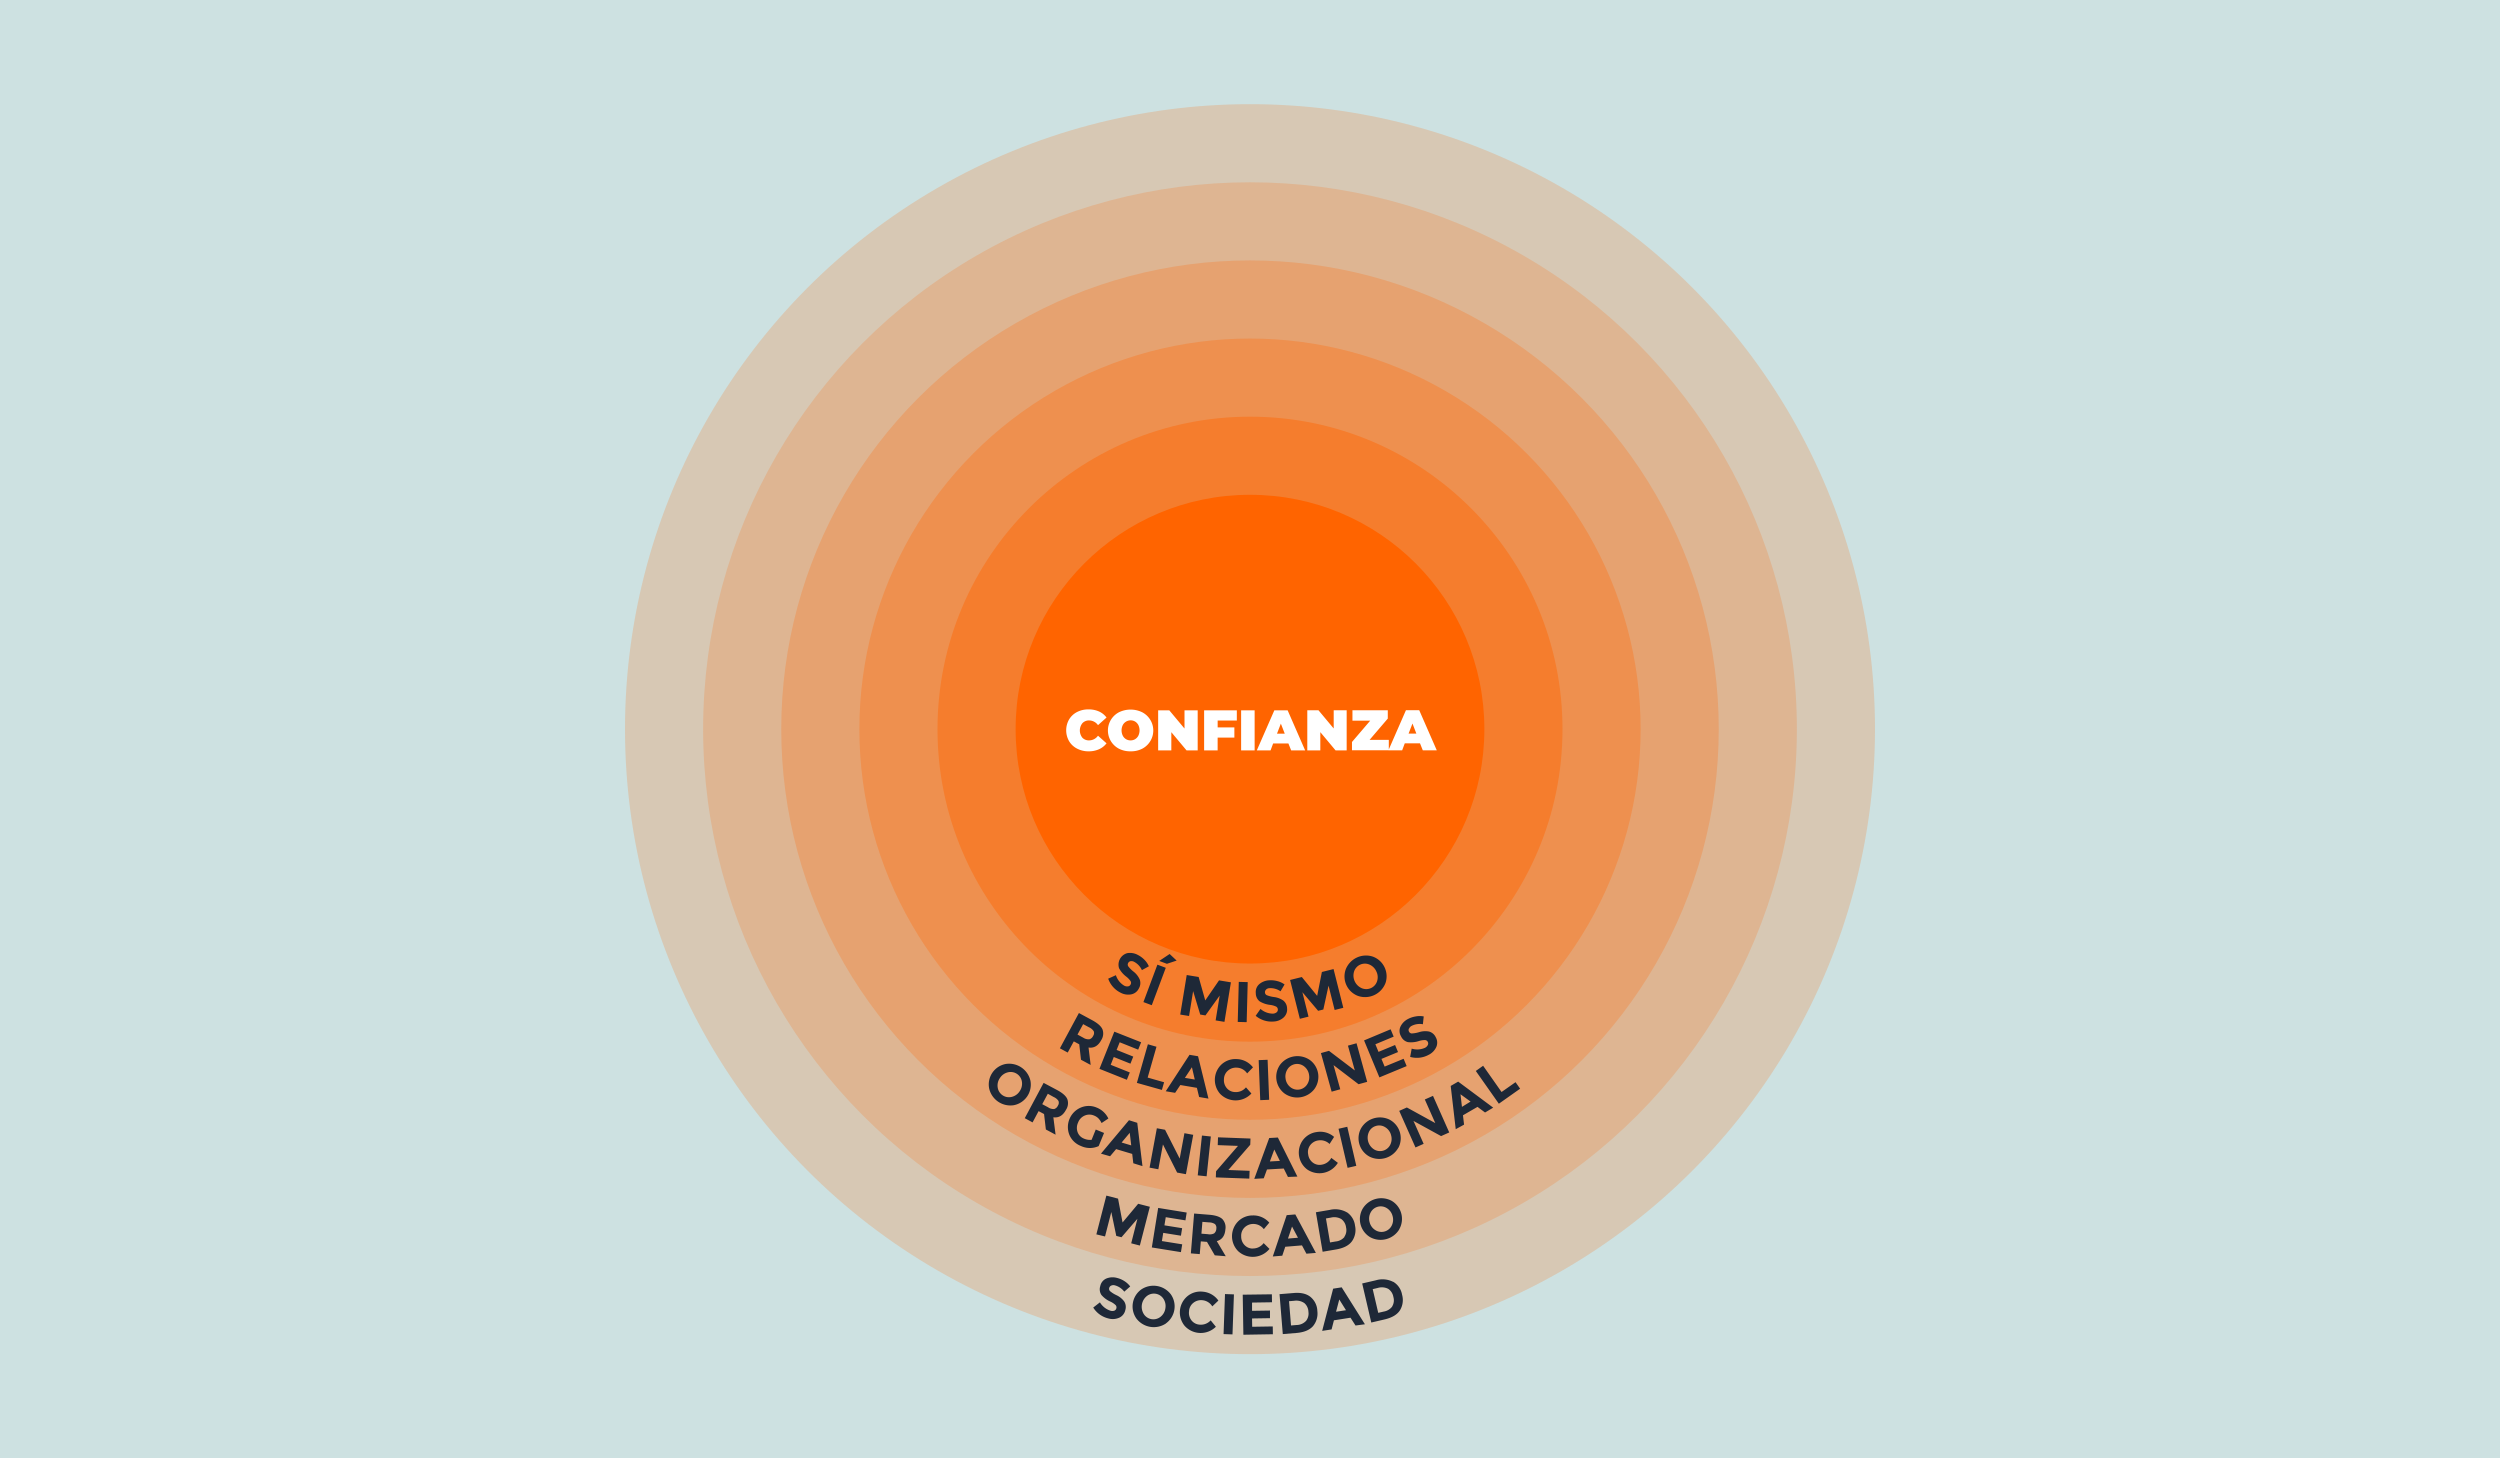 <?xml version="1.0" encoding="UTF-8"?> <svg xmlns="http://www.w3.org/2000/svg" viewBox="0 0 960 560"><defs><style>.cls-8{fill:#1e2837}</style></defs><g id="Layer_2" data-name="Layer 2"><g id="Curvas"><path fill="#cde1e1" d="M0 0h960v560H0z"></path><circle cx="480" cy="280" r="240" fill="#d7c8b4"></circle><circle cx="480" cy="280" r="210" fill="#deb592"></circle><circle cx="480" cy="280" r="180" fill="#e6a270"></circle><circle cx="480" cy="280" r="150" fill="#ee904f"></circle><circle cx="480" cy="280" r="120" fill="#f57d2d"></circle><circle cx="480" cy="280" r="90" fill="#ff6400"></circle><path class="cls-8" d="M434.11 369.1a1.33 1.33 0 00-.92.75 1.21 1.21 0 00.06 1.22 11.08 11.08 0 002.09 2.08 7.8 7.8 0 012.32 3 4 4 0 01-.31 3.36 4.16 4.16 0 01-2.88 2.31 6.18 6.18 0 01-4.23-.66 9.47 9.47 0 01-4.69-5.35l2.95-1.34a7.31 7.31 0 003.15 4 2.44 2.44 0 001.51.3 1.31 1.31 0 001-.75 1.27 1.27 0 000-1.24 7.61 7.61 0 00-1.66-1.74 9.83 9.83 0 01-2.78-3.24 4.58 4.58 0 013.18-5.8 6.25 6.25 0 014 .68 9.69 9.69 0 012.53 1.84 8.25 8.25 0 011.73 2.54l-2.67 1.47a6.71 6.71 0 00-3-3.2 2.12 2.12 0 00-1.38-.23zm10.33 1.33l3.22 1.2-5.38 14.37-3.21-1.2zm3.65-.33l-2.95-1.1 4-2.67 2.69 2.53zm20.27 12.2l-5.47 7.62-2-.33-2.73-9-1.56 9.55-3.39-.55 2.49-15.18 4.58.75 2.54 9 5.29-7.7 4.56.75-2.48 15.18-3.39-.56zm7.33-5.26l3.43.09-.4 15.38-3.43-.09zm10.47 3a1.29 1.29 0 00-.41 1.11 1.22 1.22 0 00.68 1 11.2 11.2 0 002.86.72 8 8 0 013.51 1.35 4 4 0 011.44 3 4.17 4.17 0 01-1.29 3.46 6.12 6.12 0 01-4 1.59 9.43 9.43 0 01-6.77-2.2l1.85-2.65a7.29 7.29 0 004.75 1.82 2.42 2.42 0 001.45-.52 1.3 1.3 0 00.46-1.13 1.31 1.31 0 00-.66-1.06 7.4 7.4 0 00-2.32-.65 9.82 9.82 0 01-4-1.36 3.91 3.91 0 01-1.48-3.11 4 4 0 011.31-3.48 6.35 6.35 0 013.83-1.49 9.76 9.76 0 013.11.3 8.12 8.12 0 012.79 1.29l-1.55 2.63a6.72 6.72 0 00-4.23-1.2 2 2 0 00-1.33.54zm24-1.55l-2 9.16-2 .5-6.05-7.15 2.36 9.39-3.33.83-3.75-14.91 4.51-1.13 5.89 7.23 1.81-9.17 4.48-1.12 3.75 14.88-3.33.84zm21.82-.89a8.38 8.38 0 01-10.41 4.87 8 8 0 01-4.8-10.26 8.37 8.37 0 0110.4-4.87 8.06 8.06 0 014.83 10.24zm-3.48-4.6a5.08 5.08 0 00-2.68-2.62 4.36 4.36 0 00-5.88 2.76 5.3 5.3 0 003 6.34 4.38 4.38 0 005.88-2.75 5 5 0 00-.32-3.73zM422.85 399.44q-1.75 3.26-4.85 2.81l.81 6.69-3.71-2-.67-5.93-2.09-1.13-2.34 4.3-3-1.63 7.3-13.55 5.13 2.77q3.15 1.71 3.92 3.5a4.64 4.64 0 01-.5 4.17zm-4.51-.36a2.28 2.28 0 001.42-1.29A1.92 1.92 0 00420 396a4.18 4.18 0 00-1.81-1.51l-2.26-1.22-2.17 4 2.21 1.2a3.67 3.67 0 002.37.61zm19.86 1.15l-1.14 2.84-7.1-2.84-1.18 2.94 6.39 2.56-1.08 2.72-6.4-2.56-1.18 3 7.33 2.93-1.13 2.82-10.52-4.2 5.71-14.28zm-1.64 15.6l4.23-14.83 3.3.95-3.39 11.84 6.31 1.8-.84 2.94zm23.9 5.42l-.85-3.52-6.36-1.08-2 3-3.6-.61 9.13-14 3.27.56 4 16.27zm-2.76-11.43l-2.7 4.08 3.79.64zm16.52 9.53a5 5 0 004.23-1.81l2.09 2.37a8.29 8.29 0 01-12 .14 8.13 8.13 0 01.58-11.36 7.91 7.91 0 015.83-2 8.12 8.12 0 016.19 3.18l-2.24 2.32a5 5 0 00-3.95-2.21 4.68 4.68 0 00-3.37 1.1 4.38 4.38 0 00-1.58 3.32 4.65 4.65 0 001.13 3.5 4.27 4.27 0 003.09 1.45zm9.11-12.26l3.43-.13.6 15.36-3.43.14zm21.28 11.26a8.38 8.38 0 01-11.38 1.53 8 8 0 01-1.51-11.23 8.38 8.38 0 0111.38-1.53 8 8 0 011.51 11.23zm-1.91-5.45a5 5 0 00-1.78-3.3 4.35 4.35 0 00-6.43.86 5.08 5.08 0 00-.84 3.66 5 5 0 001.78 3.29 4.38 4.38 0 006.43-.87 5 5 0 00.84-3.64zm14.91-11.37l3.3-.92 4.09 14.82-3.31.91-9.61-7.34 2.58 9.28-3.31.92-4.11-14.82 3.09-.86 9.92 7.53zm16.39-6.28l1.17 2.82-7.03 2.93 1.21 2.92 6.36-2.64 1.13 2.71-6.36 2.63 1.22 2.95 7.29-3 1.17 2.81-10.47 4.34-5.89-14.2zm7-.23a1.3 1.3 0 00.09 1.18 1.22 1.22 0 001 .65 11.65 11.65 0 002.9-.52 7.86 7.86 0 013.76-.22 4 4 0 012.57 2.18 4.18 4.18 0 01.25 3.69 6.2 6.2 0 01-3 3.09 9.43 9.43 0 01-7.07.78l.59-3.18a7.25 7.25 0 005.08-.3 2.37 2.37 0 001.1-1.07 1.29 1.29 0 000-1.22 1.27 1.27 0 00-1-.69 7.17 7.17 0 00-2.38.36 9.84 9.84 0 01-4.25.43 3.92 3.92 0 01-2.63-2.22 4 4 0 01-.24-3.72 6.38 6.38 0 012.87-2.93 9.43 9.43 0 013-1 8.11 8.11 0 013.07 0l-.32 3a6.78 6.78 0 00-4.36.65 2.09 2.09 0 00-.96 1.04zM389.34 424.39a8.37 8.37 0 01-9.51-6.44 8 8 0 016.35-9.38 8.39 8.39 0 019.51 6.44 8.05 8.05 0 01-6.35 9.38zm2.2-5.33a5.07 5.07 0 00.88-3.65 4.37 4.37 0 00-5.38-3.64 5 5 0 00-3.06 2.17 5 5 0 00-.87 3.63 4.37 4.37 0 005.38 3.64 5 5 0 003.05-2.15zm17.78 7.14c-1.16 2.18-2.77 3.12-4.83 2.84l.85 6.68-3.73-2-.69-5.93-2.1-1.12-2.31 4.33-3-1.62 7.24-13.56 5.15 2.74q3.17 1.69 3.94 3.48a4.63 4.63 0 01-.52 4.16zm-4.5-.33a2.34 2.34 0 001.41-1.3 1.94 1.94 0 00.22-1.82 4.14 4.14 0 00-1.82-1.49l-2.27-1.26-2.14 4 2.21 1.18a3.77 3.77 0 002.39.69zm15.95 7.87l3.19 1.31-2.07 5.05a8.07 8.07 0 01-6.83-.05 7.83 7.83 0 01-4.41-4.24 8.13 8.13 0 014.37-10.5 7.78 7.78 0 016.1 0 8.39 8.39 0 014.49 4.2l-2.61 1.74a7 7 0 00-1.29-1.88 5.11 5.11 0 00-1.61-1 4.51 4.51 0 00-3.55 0 4.71 4.71 0 00-2.58 2.73 4.79 4.79 0 00-.14 3.72 4.21 4.21 0 002.34 2.38 6 6 0 003 .5zm14.42 12.95l-.42-3.59-6.18-1.84-2.32 2.74-3.5-1 10.76-12.84 3.18 1 2 16.63zM433.82 435l-3.12 3.73 3.69 1.1zm21 .15l3.38.62-2.8 15.12-3.38-.62-5.45-10.81-1.77 9.54-3.37-.63 2.8-15.12 3.15.58 5.62 11.06zm6.73.9l3.41.36-1.62 15.29-3.41-.36zm5.33 16.07l.09-2.36 8.42-9.74-7.78-.29.11-3 12.47.47-.09 2.38-8.41 9.7 8.16.31-.11 3zm27.69-.17l-1.61-3.24-6.44.37-1.24 3.39-3.64.21 5.74-15.68 3.32-.19 7.5 15zm-5.24-10.53l-1.7 4.58 3.84-.21zm18.11 5.83a5.07 5.07 0 003.78-2.62l2.52 1.9A8.29 8.29 0 01502 449.1a8.11 8.11 0 01-1.73-11.24 7.91 7.91 0 015.31-3.15 8.08 8.08 0 016.71 1.86l-1.74 2.72a5 5 0 00-4.31-1.37 4.7 4.7 0 00-3.07 1.76 4.41 4.41 0 00-.83 3.59 4.62 4.62 0 001.81 3.19 4.26 4.26 0 003.27.8zm6.56-13.8l3.35-.77 3.47 15-3.34.77zm22.95 7.29A8.38 8.38 0 01526 444.2a8 8 0 01-3.42-10.8 8.38 8.38 0 0111-3.46 8.06 8.06 0 013.42 10.8zm-2.82-5a5 5 0 00-2.31-2.95 4.25 4.25 0 00-3.54-.4 4.2 4.2 0 00-2.65 2.36 5.31 5.31 0 002.11 6.68 4.37 4.37 0 006.19-2 5 5 0 00.17-3.73zm13-13.54l3.14-1.39 6.24 14.05-3.13 1.4-10.61-5.83 3.91 8.8-3.13 1.4-6.25-14.06 2.94-1.3 10.91 6zm23.13 5l-2.9-2.16-5.58 3.23.42 3.59-3.2 1.75-1.93-16.61 2.87-1.66 13.45 10zm-9.43-7l.56 4.84 3.31-2.04zm14.73 3.63l-8.85-12.58 2.81-2 7.08 10.08 5.37-3.77 1.76 2.5zM436.77 468l-6.12 7.1-2-.51-1.91-9.17-2.41 9.38-3.33-.8 3.84-14.89 4.49 1.16 1.73 9.16 6-7.18 4.48 1.15-3.84 14.89-3.32-.86zm18.92-2.38l-.48 3-7.56-1.22-.51 3.13 6.8 1.09-.46 2.89-6.8-1.09-.51 3.15 7.8 1.25-.49 3-11.18-1.8 2.44-15.18zm14.86 6.45c-.19 2.46-1.3 4-3.3 4.52l3.44 5.8-4.21-.34-3-5.17-2.37-.19-.4 4.89-3.42-.28 1.25-15.3 5.81.47c2.38.19 4 .73 5 1.62a4.64 4.64 0 011.2 4.01zm-4.26 1.49a2.36 2.36 0 00.78-1.76 2 2 0 00-.52-1.75 4.28 4.28 0 00-2.27-.65l-2.56-.21-.37 4.54 2.5.2a3.72 3.72 0 002.44-.34zm14.85 5.86a5.08 5.08 0 004.1-2.07l2.24 2.23a8.3 8.3 0 01-12 .9 8.13 8.13 0 01-.14-11.37 7.84 7.84 0 015.69-2.38 8.09 8.09 0 016.38 2.77l-2.1 2.5a5 5 0 00-4.08-2 4.7 4.7 0 00-3.29 1.32 4.36 4.36 0 00-1.32 3.43 4.63 4.63 0 001.38 3.45 4.3 4.3 0 003.14 1.25zm20.52 2l-1.7-3.19-6.42.53-1.15 3.43-3.64.3 5.34-15.87 3.31-.28 7.9 14.78zM496.14 471l-1.56 4.61 3.84-.32zm21.08-5.48a7.19 7.19 0 013.11 5.15 7.54 7.54 0 01-1.16 5.95c-1.17 1.62-3.21 2.67-6.1 3.17l-5.18.88-2.59-15.16 5.35-.91a9 9 0 016.57.95zm-1 9.43a4.51 4.51 0 00.67-3.61 4.65 4.65 0 00-1.84-3.23 5.41 5.41 0 00-4-.55l-1.89.33 1.58 9.21 2.15-.37a5 5 0 003.38-1.73zm21.08-2.84a8.38 8.38 0 01-11.1 3 8.06 8.06 0 01-2.92-11 8.38 8.38 0 0111.1-3 8.06 8.06 0 012.92 10.95zm-2.54-5.11a5 5 0 00-2.18-3.05 4.36 4.36 0 00-6.27 1.68 5 5 0 00-.37 3.73 5 5 0 002.18 3 4.38 4.38 0 006.27-1.68 5 5 0 00.37-3.68zM426.66 493.69a1.34 1.34 0 00-.74.94 1.22 1.22 0 00.34 1.17 10.56 10.56 0 002.5 1.57 7.8 7.8 0 012.92 2.37 4 4 0 01.44 3.34 4.14 4.14 0 01-2.3 2.9 6.14 6.14 0 01-4.26.29 9.42 9.42 0 01-5.76-4.17l2.57-2a7.29 7.29 0 004 3.2 2.47 2.47 0 001.54 0 1.33 1.33 0 00.78-.94 1.29 1.29 0 00-.3-1.21 7.24 7.24 0 00-2-1.33 9.74 9.74 0 01-3.43-2.54 3.9 3.9 0 01-.46-3.41 4 4 0 012.32-2.91 6.29 6.29 0 014.1-.24 9.19 9.19 0 012.87 1.24A8.23 8.23 0 01434 494l-2.28 2a6.72 6.72 0 00-3.66-2.44 2.07 2.07 0 00-1.4.13zm21.06 14.52a8.4 8.4 0 01-11.33-1.88 8.05 8.05 0 011.86-11.18 8.37 8.37 0 0111.33 1.85 8.05 8.05 0 01-1.86 11.18zm-.22-5.77a5.05 5.05 0 00-.73-3.68 4.36 4.36 0 00-6.4-1.06 5.3 5.3 0 00-1.15 6.91 4.38 4.38 0 006.4 1.06 5 5 0 001.88-3.23zm13.1 6.22a5.1 5.1 0 004.3-1.64l2 2.45a8.3 8.3 0 01-12-.35 8.13 8.13 0 011-11.32 7.86 7.86 0 015.9-1.8 8.13 8.13 0 016.06 3.42l-2.34 2.23a5 5 0 00-3.85-2.37 4.72 4.72 0 00-3.41 1 4.38 4.38 0 00-1.67 3.28 4.66 4.66 0 001 3.54 4.31 4.31 0 003.01 1.56zm9.8-11.74l3.43.12-.55 15.37-3.43-.12zm18 .09l.05 3.06-7.66.12v3.17l6.89-.11v2.93l-6.89.11.05 3.19 7.9-.13.05 3-11.33.19-.25-15.38zm14.81 1a7.24 7.24 0 012.65 5.4 7.6 7.6 0 01-1.68 5.84q-2 2.25-6.35 2.61l-5.24.43-1.25-15.33 5.41-.44c2.74-.25 4.89.24 6.46 1.48zm-1.77 9.32a4.52 4.52 0 001-3.55 4.63 4.63 0 00-1.54-3.37 5.43 5.43 0 00-4-.9l-1.91.15.76 9.32 2.17-.18a5 5 0 003.52-1.5zm19.08 1.67l-1.92-3-6.37 1-.9 3.5-3.61.56 4.21-16.21 3.28-.51 8.92 14.18zm-6.24-10l-1.23 4.71 3.81-.59zm20.7-6.81a7.19 7.19 0 013.41 4.95 7.53 7.53 0 01-.8 6q-1.61 2.52-5.9 3.52l-5.12 1.19-3.49-15 5.29-1.23a9 9 0 016.63.63zm-.38 9.47a4.53 4.53 0 00.45-3.65 4.63 4.63 0 00-2-3.11 5.45 5.45 0 00-4.06-.31l-1.87.44 2.12 9.1 2.13-.49a5.12 5.12 0 003.23-1.92z"></path><path d="M418 288.51a9.58 9.58 0 004-.79 7.38 7.38 0 002.91-2.29l-3.28-2.92a4.2 4.2 0 01-3.37 1.8 3.45 3.45 0 01-2.61-1 4.47 4.47 0 010-5.61 3.42 3.42 0 012.61-1.05 4.18 4.18 0 013.37 1.81l3.28-2.93a7.38 7.38 0 00-2.91-2.33 9.58 9.58 0 00-4-.79 9.39 9.39 0 00-4.4 1 7.63 7.63 0 00-3.07 2.86 8.39 8.39 0 000 8.34 7.57 7.57 0 003.07 2.86 9.39 9.39 0 004.4 1.04zm16.15 0a9.46 9.46 0 004.46-1 7.89 7.89 0 000-14 10.19 10.19 0 00-8.93 0 7.9 7.9 0 000 14 9.5 9.5 0 004.43 1zm0-4.2a3.28 3.28 0 01-3-1.81 4.64 4.64 0 010-4.07 3.41 3.41 0 014.74-1.35 3.45 3.45 0 011.24 1.35 4.73 4.73 0 010 4.07 3.42 3.42 0 01-1.24 1.34 3.37 3.37 0 01-1.78.47zm20.7-11.55v7l-5.85-7h-4.27v15.4h5.06v-7l5.85 7h4.27v-15.4zm20.09 3.92v-3.92h-12.56v15.4h5.19v-4.93H474v-3.91h-6.42v-2.64zm1.65 11.48h5.19v-15.4h-5.19zm19.22 0h5.37l-6.73-15.4h-5.1l-6.74 15.4h5.28l1-2.68h5.85zm-5.45-6.42l1.49-3.87 1.5 3.87zm21.78-9v7l-5.85-7H502v15.4h5v-7l5.85 7h4.27v-15.4zm13.77 11.38l7-8.19v-3.19h-13.57v4h6.82l-7 8.18v3.19h14.14v-4zm20.44 4h5.37l-6.74-15.4h-5.1l-6.73 15.4h5.28l1-2.68h5.85zm-5.46-6.42l1.5-3.87 1.49 3.87z" fill="#fff"></path></g></g></svg> 